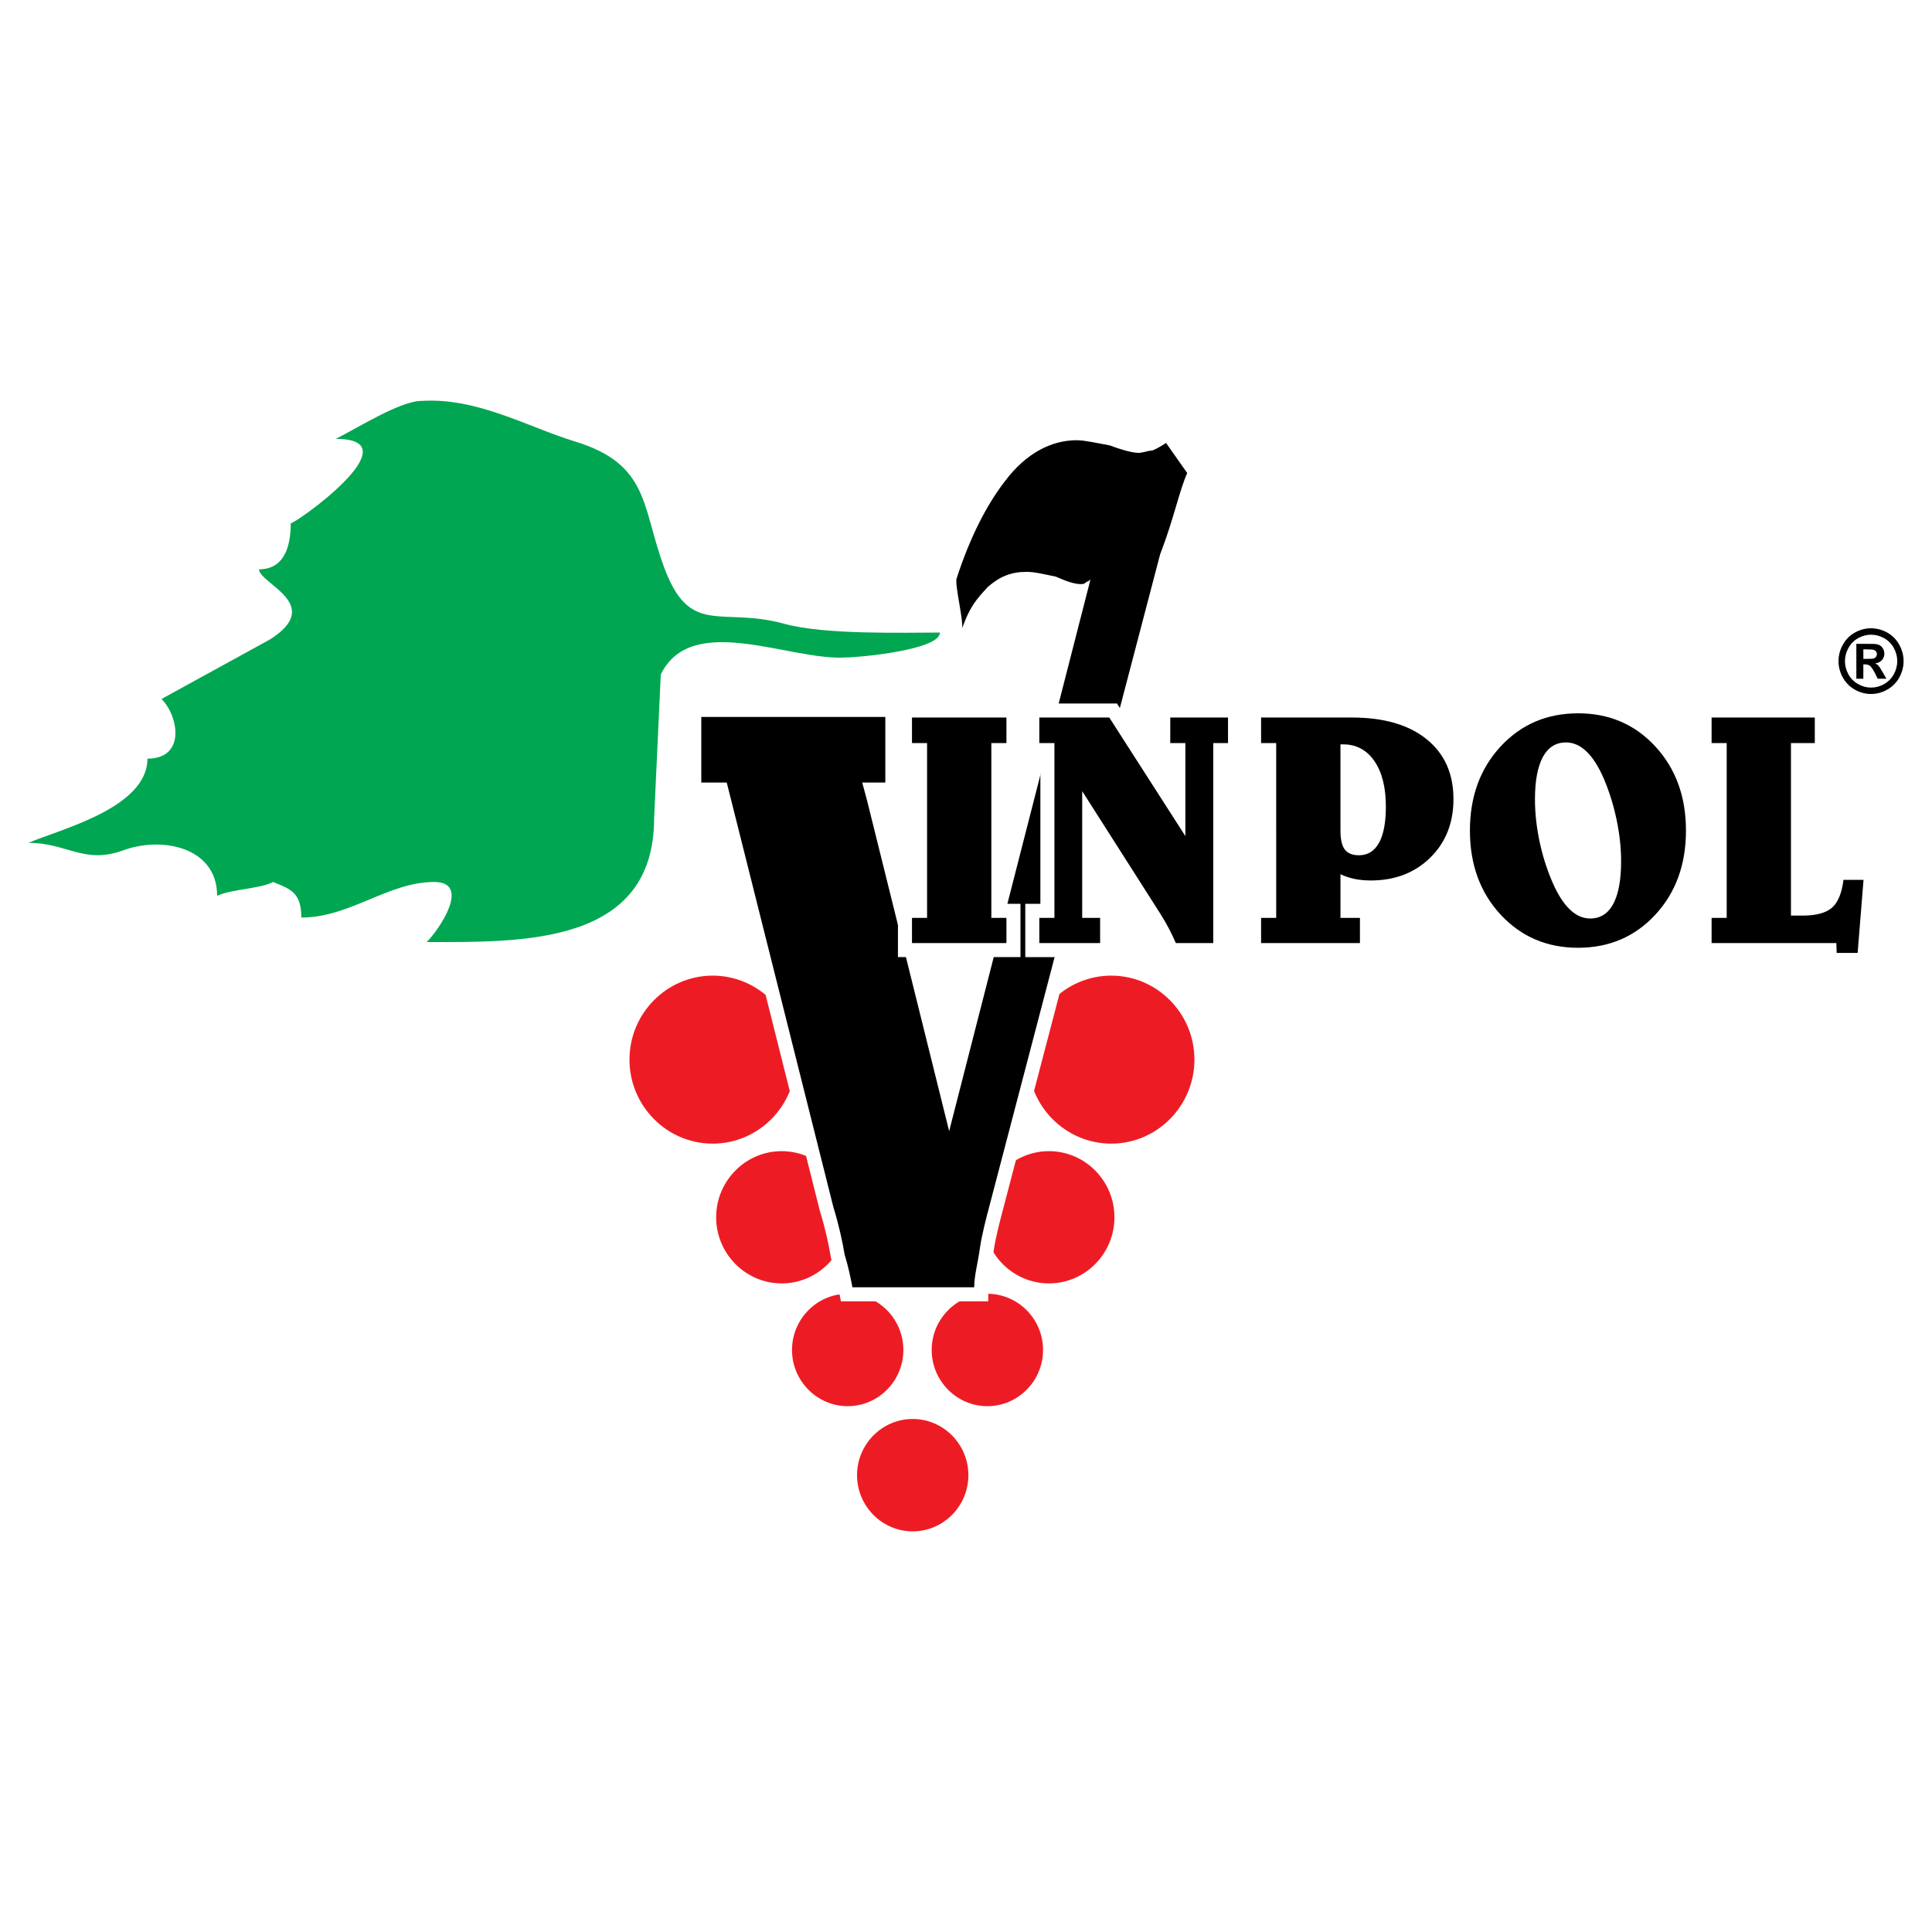 <?xml version="1.0" encoding="utf-8"?>
<!-- Generator: Adobe Illustrator 13.0.0, SVG Export Plug-In . SVG Version: 6.00 Build 14948)  -->
<!DOCTYPE svg PUBLIC "-//W3C//DTD SVG 1.0//EN" "http://www.w3.org/TR/2001/REC-SVG-20010904/DTD/svg10.dtd">
<svg version="1.0" id="Layer_1" xmlns="http://www.w3.org/2000/svg" xmlns:xlink="http://www.w3.org/1999/xlink" x="0px" y="0px"
	 width="192.756px" height="192.756px" viewBox="0 0 192.756 192.756" enable-background="new 0 0 192.756 192.756"
	 xml:space="preserve">
<g>
	<polygon fill-rule="evenodd" clip-rule="evenodd" fill="#FFFFFF" points="0,0 192.756,0 192.756,192.756 0,192.756 0,0 	"/>
	<path fill="none" stroke="#FFFFFF" stroke-width="2.777" stroke-miterlimit="2.613" d="M65.926,67.29
		c3.086-6.31,12.892-1.341,18.438-1.696c1.368,0,9.415-0.749,9.415-2.484c-3.633,0-11.485,0.237-15.509-0.868
		c-6.406-1.774-9.454,1.42-12.071-5.797c-2.149-5.876-1.446-10.135-8.79-12.383c-4.766-1.459-9.805-4.417-15.353-4.062
		c-2.148,0-6.407,2.721-8.555,3.786c8.047,0-4.493,8.794-4.493,8.4c0,1.774-0.352,4.614-3.165,4.614c0,1.42,6.641,3.51,1.055,7.02
		l-10.782,5.916c1.719,1.735,2.422,5.955-1.407,5.955c0,4.929-8.75,7.059-11.876,8.399c3.868,0,5.547,2.169,9.454,0.75
		c3.828-1.419,9.376-0.355,9.376,4.535c1.406-0.671,4.18-0.671,5.586-1.38c1.758,0.709,2.813,1.065,2.813,3.549
		c4.844,0,8.672-3.549,13.243-3.549c3.829,0,0.352,4.969-0.742,5.994c9.454,0,22.697,0.355,22.697-12.343L65.926,67.29L65.926,67.29
		z"/>
	<path fill-rule="evenodd" clip-rule="evenodd" fill="#00A651" d="M65.926,67.29c3.086-6.31,12.892-1.341,18.438-1.696
		c1.368,0,9.415-0.749,9.415-2.484c-3.633,0-11.485,0.236-15.509-0.868c-6.406-1.774-9.454,1.42-12.071-5.797
		c-2.148-5.876-1.446-10.135-8.79-12.383c-4.766-1.459-9.805-4.417-15.353-4.062c-2.148,0-6.407,2.721-8.555,3.786
		c8.047,0-4.493,8.794-4.493,8.4c0,1.774-0.352,4.614-3.165,4.614c0,1.42,6.641,3.51,1.055,7.02l-10.782,5.916
		c1.719,1.735,2.422,5.955-1.406,5.955c0,4.93-8.751,7.059-11.876,8.4c3.868,0,5.548,2.169,9.454,0.75
		c3.829-1.419,9.376-0.355,9.376,4.535c1.406-0.671,4.18-0.671,5.586-1.38c1.758,0.709,2.813,1.065,2.813,3.549
		c4.844,0,8.672-3.549,13.243-3.549c3.829,0,0.352,4.969-0.742,5.994c9.454,0,22.697,0.355,22.697-12.343L65.926,67.29L65.926,67.29
		z"/>
	<path fill-rule="evenodd" clip-rule="evenodd" fill="#ED1C24" d="M71.104,114.1c4.572,0,8.302-3.765,8.302-8.38
		c0-4.616-3.729-8.381-8.302-8.381s-8.301,3.765-8.301,8.381C62.802,110.335,66.531,114.1,71.104,114.1L71.104,114.1z"/>
	<path fill-rule="evenodd" clip-rule="evenodd" fill="#ED1C24" d="M110.867,114.1c4.572,0,8.301-3.765,8.301-8.38
		c0-4.616-3.729-8.381-8.301-8.381s-8.303,3.765-8.303,8.381C102.564,110.335,106.295,114.1,110.867,114.1L110.867,114.1z"/>
	<path fill-rule="evenodd" clip-rule="evenodd" fill="#ED1C24" d="M77.986,128.046c3.6,0,6.535-2.964,6.535-6.598
		c0-3.633-2.936-6.597-6.535-6.597c-3.599,0-6.535,2.964-6.535,6.597C71.452,125.082,74.387,128.046,77.986,128.046L77.986,128.046z
		"/>
	<path fill-rule="evenodd" clip-rule="evenodd" fill="#ED1C24" d="M104.654,128.046c3.6,0,6.535-2.964,6.535-6.598
		c0-3.633-2.936-6.597-6.535-6.597c-3.598,0-6.533,2.964-6.533,6.597C98.121,125.082,101.057,128.046,104.654,128.046
		L104.654,128.046z"/>
	<path fill-rule="evenodd" clip-rule="evenodd" fill="#ED1C24" d="M84.574,140.294c3.06,0,5.555-2.52,5.555-5.607
		c0-3.089-2.495-5.607-5.555-5.607c-3.059,0-5.555,2.519-5.555,5.607C79.02,137.774,81.515,140.294,84.574,140.294L84.574,140.294z"
		/>
	<path fill-rule="evenodd" clip-rule="evenodd" fill="#ED1C24" d="M98.51,140.294c3.059,0,5.555-2.52,5.555-5.607
		c0-3.089-2.496-5.607-5.555-5.607c-3.06,0-5.555,2.519-5.555,5.607C92.955,137.774,95.45,140.294,98.51,140.294L98.51,140.294z"/>
	<path fill-rule="evenodd" clip-rule="evenodd" fill="#ED1C24" d="M91.062,152.784c3.059,0,5.554-2.519,5.554-5.607
		c0-3.088-2.495-5.606-5.554-5.606c-3.06,0-5.555,2.519-5.555,5.606C85.507,150.266,88.002,152.784,91.062,152.784L91.062,152.784z"
		/>
	<path fill="none" stroke="#FFFFFF" stroke-width="2.799" stroke-miterlimit="2.613" d="M86.493,79.81l-0.469-1.735h2.305v-6.546
		H69.968v6.546h2.54l10.626,42.314c0.547,1.775,0.938,3.55,1.132,4.772c0.391,1.262,0.586,2.287,0.782,3.273h12.149
		c0-1.223,0.39-2.485,0.585-4.023c0.195-1.262,0.586-2.8,0.977-4.259l16.994-64.873l0.195-0.512c1.172-3.116,1.719-5.797,2.5-7.572
		l-2.109-2.998c-0.391,0.237-0.781,0.513-1.367,0.75c-0.391,0-0.977,0.236-1.367,0.236c-0.547,0-1.523-0.236-2.891-0.749
		c-1.33-0.237-2.502-0.513-3.283-0.513c-2.5,0-5.039,1.262-7.148,4.062c-1.836,2.366-3.516,5.639-4.844,9.741
		c-0.195,0.591,0.704,4.22,0.547,4.969c0.781-2.169,1.406-2.879,2.578-4.141c1.172-1.025,2.305-1.499,3.867-1.499
		c0.781,0,1.719,0.237,2.891,0.473c1.172,0.513,1.914,0.75,2.5,0.75c0.195,0,0.391,0,0.586-0.237c0,0,0.195,0,0.391-0.237
		l-14.102,55.053L86.493,79.81L86.493,79.81z"/>
	<path fill-rule="evenodd" clip-rule="evenodd" d="M86.493,79.81l-0.469-1.735h2.305v-6.546H69.968v6.546h2.54l10.626,42.314
		c0.547,1.775,0.938,3.55,1.132,4.772c0.391,1.262,0.586,2.287,0.782,3.273h12.149c0-1.223,0.39-2.485,0.585-4.023
		c0.195-1.262,0.586-2.8,0.977-4.259l16.994-64.873l0.195-0.512c1.172-3.116,1.719-5.797,2.5-7.572l-2.109-2.998
		c-0.391,0.237-0.781,0.513-1.367,0.75c-0.391,0-0.977,0.236-1.367,0.236c-0.547,0-1.523-0.236-2.891-0.749
		c-1.33-0.237-2.502-0.513-3.283-0.513c-2.5,0-5.039,1.262-7.148,4.062c-1.836,2.366-3.516,5.639-4.844,9.741
		c-0.195,0.591,0.704,4.22,0.547,4.969c0.781-2.169,1.406-2.879,2.578-4.141c1.172-1.025,2.305-1.499,3.867-1.499
		c0.781,0,1.719,0.237,2.891,0.473c1.172,0.513,1.914,0.75,2.5,0.75c0.195,0,0.391,0,0.586-0.237c0,0,0.195,0,0.391-0.237
		l-14.102,55.053L86.493,79.81L86.493,79.81z"/>
	<path fill="none" stroke="#FFFFFF" stroke-width="2.801" stroke-miterlimit="2.613" d="M90.989,71.587h9.423v2.55h-1.506v17.438
		h1.506v2.515h-9.423v-2.515h1.505V74.137h-1.505V71.587L90.989,71.587z M103.693,71.587h6.98l7.59,11.829v-9.279h-1.506v-2.55
		h5.762v2.55h-1.473V94.09h-3.732c-0.193-0.446-0.418-0.919-0.666-1.399s-0.547-0.996-0.885-1.532l-7.793-12.228v12.645h1.789v2.515
		h-6.066v-2.515h1.506V74.137h-1.506V71.587L103.693,71.587z M133.738,74.265v8.601c0,0.88,0.145,1.515,0.434,1.893
		c0.287,0.377,0.764,0.571,1.418,0.571c0.873,0,1.537-0.417,1.994-1.24c0.457-0.824,0.684-2.035,0.684-3.614
		c0-1.923-0.383-3.438-1.145-4.545s-1.803-1.666-3.115-1.666H133.738L133.738,74.265z M125.82,71.587h9.061
		c3.18,0,5.666,0.721,7.453,2.163c1.785,1.442,2.678,3.434,2.678,5.966c0,2.386-0.771,4.344-2.318,5.854
		c-1.545,1.515-3.523,2.275-5.932,2.275c-0.568,0-1.105-0.052-1.602-0.15c-0.496-0.103-0.973-0.262-1.422-0.476v4.356h1.943v2.515
		h-9.861v-2.515h1.506V74.137h-1.506V71.587L125.82,71.587z M156.242,74.072c-1.012,0-1.785,0.485-2.311,1.451
		c-0.523,0.97-0.789,2.382-0.789,4.228c0,1.322,0.148,2.699,0.441,4.125c0.297,1.425,0.721,2.786,1.273,4.073
		c0.521,1.223,1.102,2.146,1.738,2.764s1.326,0.927,2.055,0.927c1.014,0,1.781-0.485,2.303-1.451
		c0.52-0.966,0.785-2.386,0.785-4.258c0-1.322-0.148-2.695-0.445-4.12c-0.295-1.425-0.717-2.786-1.258-4.073
		c-0.512-1.201-1.088-2.116-1.721-2.733C157.678,74.386,156.984,74.072,156.242,74.072L156.242,74.072z M157.449,71.167
		c3.1,0,5.67,1.103,7.705,3.309s3.055,5.004,3.055,8.386c0,3.399-1.02,6.198-3.055,8.396s-4.609,3.301-7.709,3.301
		c-3.109,0-5.688-1.104-7.727-3.305c-2.043-2.206-3.064-5.004-3.064-8.391c0-3.382,1.021-6.18,3.061-8.386
		c2.043-2.206,4.621-3.309,7.73-3.309H157.449L157.449,71.167z M170.766,71.587h10.297v2.55h-2.379v17.211h1.174
		c1.354,0,2.33-0.267,2.924-0.79c0.596-0.523,0.98-1.455,1.141-2.777h2.002l-0.588,7.292h-2.09l-0.033-0.983h-12.447v-2.515h1.506
		V74.137h-1.506V71.587L170.766,71.587z"/>
	<path fill-rule="evenodd" clip-rule="evenodd" d="M90.989,71.587h9.423v2.55h-1.506v17.438h1.506v2.515h-9.423v-2.515h1.505V74.137
		h-1.505V71.587L90.989,71.587z M103.693,71.587h6.98l7.59,11.829v-9.279h-1.506v-2.55h5.762v2.55h-1.473V94.09h-3.732
		c-0.193-0.446-0.418-0.919-0.666-1.399s-0.547-0.996-0.885-1.532l-7.793-12.228v12.645h1.789v2.515h-6.066v-2.515h1.506V74.137
		h-1.506V71.587L103.693,71.587z M133.738,74.265v8.601c0,0.88,0.145,1.515,0.434,1.893c0.287,0.377,0.764,0.571,1.418,0.571
		c0.873,0,1.537-0.417,1.994-1.24c0.457-0.824,0.684-2.035,0.684-3.614c0-1.923-0.383-3.438-1.145-4.545s-1.803-1.666-3.115-1.666
		H133.738L133.738,74.265z M125.82,71.587h9.061c3.18,0,5.666,0.721,7.453,2.163c1.785,1.442,2.678,3.434,2.678,5.966
		c0,2.386-0.771,4.344-2.318,5.854c-1.545,1.515-3.523,2.275-5.932,2.275c-0.568,0-1.105-0.052-1.602-0.15
		c-0.496-0.103-0.973-0.262-1.422-0.476v4.356h1.943v2.515h-9.861v-2.515h1.506V74.137h-1.506V71.587L125.82,71.587z
		 M156.244,74.072c-1.014,0-1.787,0.485-2.312,1.451c-0.523,0.97-0.789,2.382-0.789,4.228c0,1.322,0.148,2.699,0.441,4.125
		c0.297,1.425,0.721,2.786,1.273,4.073c0.521,1.223,1.102,2.146,1.738,2.764s1.326,0.927,2.055,0.927
		c1.014,0,1.781-0.485,2.303-1.451c0.52-0.966,0.785-2.386,0.785-4.258c0-1.322-0.148-2.695-0.445-4.12
		c-0.295-1.425-0.717-2.786-1.258-4.073c-0.512-1.201-1.088-2.116-1.721-2.733C157.678,74.386,156.984,74.072,156.244,74.072
		L156.244,74.072z M157.449,71.167c3.1,0,5.67,1.103,7.705,3.309s3.055,5.004,3.055,8.386c0,3.399-1.02,6.198-3.055,8.396
		s-4.609,3.301-7.709,3.301c-3.109,0-5.688-1.104-7.727-3.305c-2.043-2.206-3.064-5.004-3.064-8.391c0-3.382,1.021-6.18,3.061-8.386
		c2.043-2.206,4.621-3.309,7.73-3.309H157.449L157.449,71.167z M170.766,71.587h10.297v2.55h-2.379v17.211h1.174
		c1.354,0,2.33-0.267,2.924-0.79c0.596-0.523,0.98-1.455,1.141-2.777h2.002l-0.588,7.292h-2.09l-0.033-0.983h-12.447v-2.515h1.506
		V74.137h-1.506V71.587L170.766,71.587z"/>
	<path fill-rule="evenodd" clip-rule="evenodd" d="M186.676,62.683c0.555,0,1.09,0.141,1.602,0.421
		c0.51,0.28,0.914,0.684,1.205,1.209c0.293,0.525,0.439,1.075,0.439,1.647c0,0.571-0.145,1.116-0.43,1.633
		c-0.287,0.517-0.689,0.921-1.201,1.21c-0.512,0.29-1.053,0.436-1.615,0.436c-0.566,0-1.107-0.145-1.619-0.434
		c-0.512-0.289-0.912-0.695-1.199-1.211c-0.285-0.517-0.43-1.062-0.43-1.633c0-0.573,0.146-1.123,0.439-1.647
		c0.291-0.525,0.693-0.929,1.205-1.209C185.582,62.824,186.117,62.683,186.676,62.683L186.676,62.683z M186.68,63.324
		c-0.447,0-0.877,0.114-1.285,0.339c-0.41,0.226-0.732,0.55-0.969,0.971c-0.236,0.422-0.354,0.864-0.354,1.327
		c0,0.459,0.115,0.897,0.344,1.313c0.23,0.417,0.553,0.743,0.965,0.976c0.414,0.234,0.846,0.352,1.297,0.352
		c0.455,0,0.891-0.117,1.301-0.351c0.41-0.234,0.732-0.56,0.963-0.976c0.232-0.417,0.348-0.855,0.348-1.314
		c0-0.462-0.117-0.905-0.352-1.327c-0.236-0.421-0.562-0.746-0.973-0.971c-0.41-0.225-0.84-0.338-1.287-0.338L186.68,63.324
		L186.68,63.324z M185.209,67.715l-0.002-3.479h0.699c0.656,0,1.023,0.003,1.104,0.009c0.23,0.02,0.412,0.066,0.541,0.139
		c0.129,0.073,0.234,0.184,0.32,0.333c0.086,0.149,0.131,0.317,0.131,0.499c0,0.25-0.082,0.467-0.244,0.645
		s-0.391,0.289-0.686,0.332c0.105,0.039,0.186,0.083,0.242,0.129c0.057,0.048,0.135,0.138,0.234,0.268
		c0.023,0.034,0.109,0.176,0.254,0.423l0.406,0.703h-0.865l-0.287-0.565c-0.195-0.379-0.357-0.618-0.484-0.716
		c-0.127-0.098-0.289-0.148-0.482-0.148h-0.184v1.429L185.209,67.715L185.209,67.715z M185.908,65.738l0.283,0.001
		c0.404,0,0.654-0.016,0.752-0.047c0.098-0.032,0.174-0.088,0.23-0.165c0.057-0.079,0.086-0.168,0.086-0.268
		c0-0.097-0.029-0.183-0.082-0.258c-0.055-0.075-0.135-0.131-0.236-0.163c-0.102-0.033-0.352-0.05-0.75-0.05h-0.285L185.908,65.738
		L185.908,65.738z"/>
</g>
</svg>
